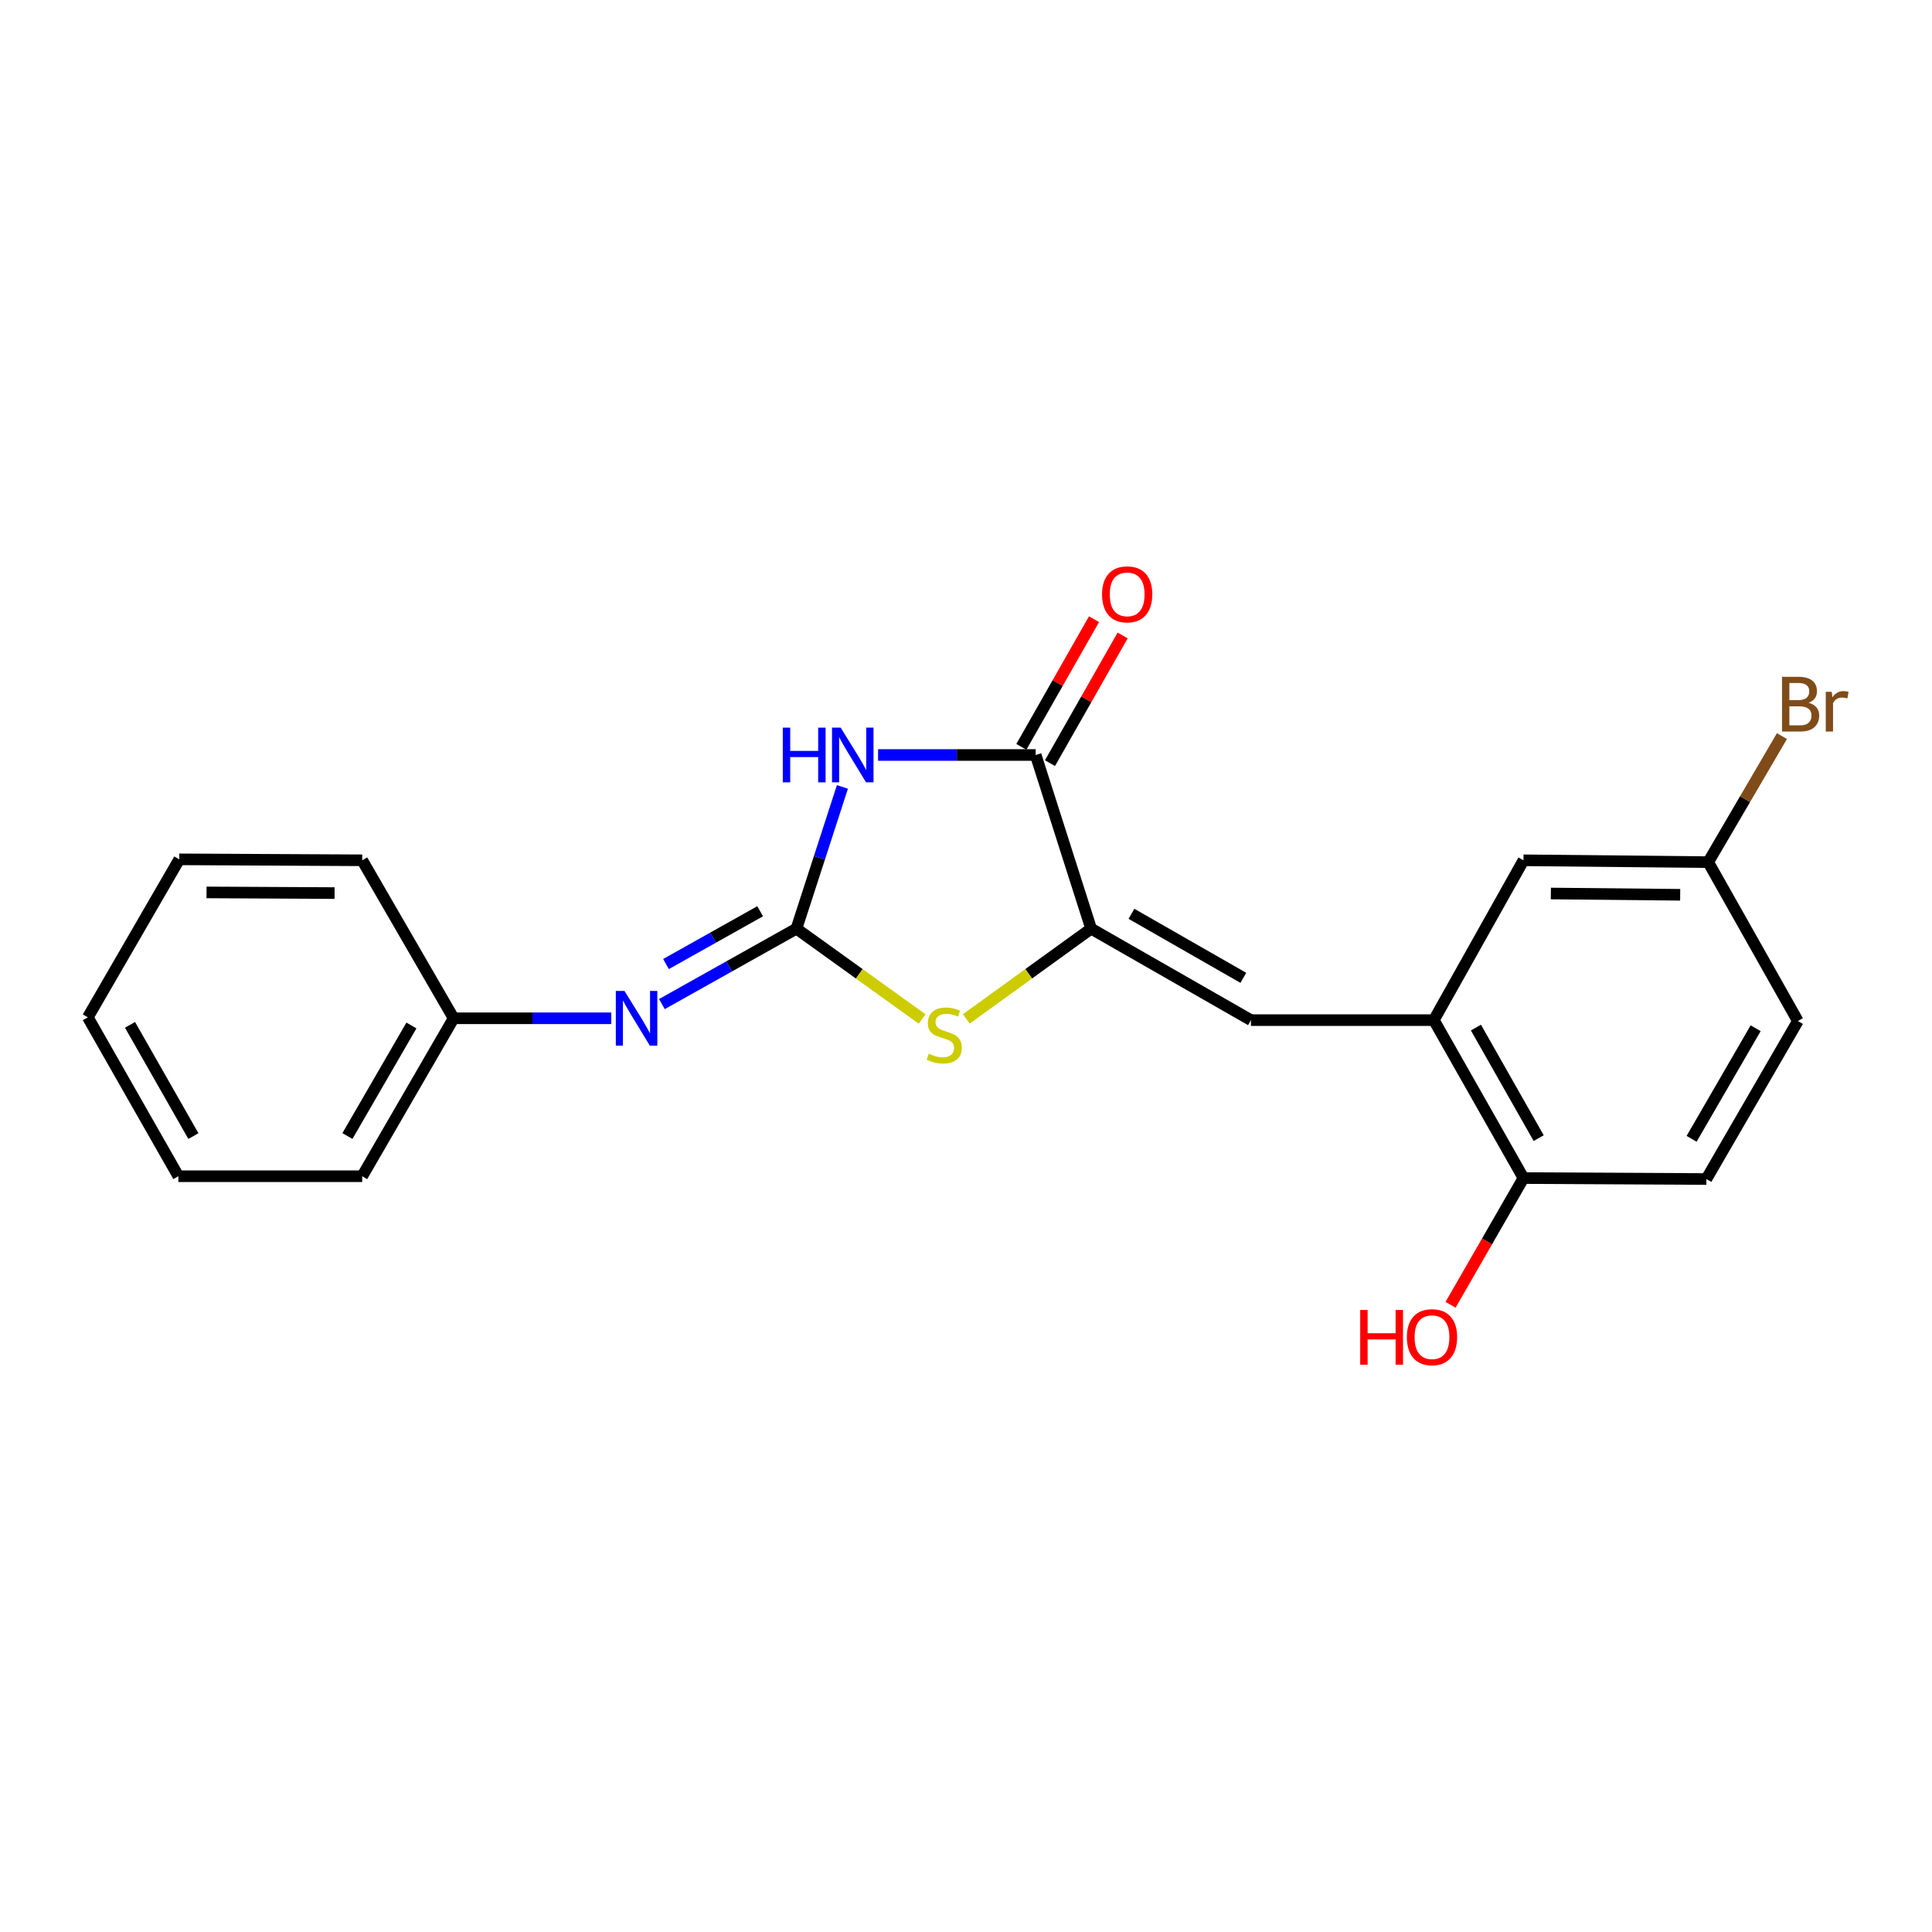 <?xml version='1.0' encoding='iso-8859-1'?>
<svg version='1.1' baseProfile='full'
              xmlns='http://www.w3.org/2000/svg'
                      xmlns:rdkit='http://www.rdkit.org/xml'
                      xmlns:xlink='http://www.w3.org/1999/xlink'
                  xml:space='preserve'
width='1000px' height='1000px' viewBox='0 0 1000 1000'>
<!-- END OF HEADER -->
<rect style='opacity:1.0;fill:#FFFFFF;stroke:none' width='1000' height='1000' x='0' y='0'> </rect>
<path class='bond-0' d='M 412.236,480.673 L 424.134,443.991' style='fill:none;fill-rule:evenodd;stroke:#000000;stroke-width:6px;stroke-linecap:butt;stroke-linejoin:miter;stroke-opacity:1' />
<path class='bond-0' d='M 424.134,443.991 L 436.032,407.309' style='fill:none;fill-rule:evenodd;stroke:#0000FF;stroke-width:6px;stroke-linecap:butt;stroke-linejoin:miter;stroke-opacity:1' />
<path class='bond-3' d='M 412.236,480.673 L 444.763,504.052' style='fill:none;fill-rule:evenodd;stroke:#000000;stroke-width:6px;stroke-linecap:butt;stroke-linejoin:miter;stroke-opacity:1' />
<path class='bond-3' d='M 444.763,504.052 L 477.29,527.43' style='fill:none;fill-rule:evenodd;stroke:#CCCC00;stroke-width:6px;stroke-linecap:butt;stroke-linejoin:miter;stroke-opacity:1' />
<path class='bond-6' d='M 412.236,480.673 L 377.418,500.192' style='fill:none;fill-rule:evenodd;stroke:#000000;stroke-width:6px;stroke-linecap:butt;stroke-linejoin:miter;stroke-opacity:1' />
<path class='bond-6' d='M 377.418,500.192 L 342.6,519.71' style='fill:none;fill-rule:evenodd;stroke:#0000FF;stroke-width:6px;stroke-linecap:butt;stroke-linejoin:miter;stroke-opacity:1' />
<path class='bond-6' d='M 393.457,471.662 L 369.084,485.325' style='fill:none;fill-rule:evenodd;stroke:#000000;stroke-width:6px;stroke-linecap:butt;stroke-linejoin:miter;stroke-opacity:1' />
<path class='bond-6' d='M 369.084,485.325 L 344.711,498.988' style='fill:none;fill-rule:evenodd;stroke:#0000FF;stroke-width:6px;stroke-linecap:butt;stroke-linejoin:miter;stroke-opacity:1' />
<path class='bond-2' d='M 454.497,390.786 L 495.278,390.786' style='fill:none;fill-rule:evenodd;stroke:#0000FF;stroke-width:6px;stroke-linecap:butt;stroke-linejoin:miter;stroke-opacity:1' />
<path class='bond-2' d='M 495.278,390.786 L 536.059,390.786' style='fill:none;fill-rule:evenodd;stroke:#000000;stroke-width:6px;stroke-linecap:butt;stroke-linejoin:miter;stroke-opacity:1' />
<path class='bond-1' d='M 564.759,480.673 L 532.455,504.03' style='fill:none;fill-rule:evenodd;stroke:#000000;stroke-width:6px;stroke-linecap:butt;stroke-linejoin:miter;stroke-opacity:1' />
<path class='bond-1' d='M 532.455,504.03 L 500.151,527.388' style='fill:none;fill-rule:evenodd;stroke:#CCCC00;stroke-width:6px;stroke-linecap:butt;stroke-linejoin:miter;stroke-opacity:1' />
<path class='bond-4' d='M 564.759,480.673 L 647.488,528.017' style='fill:none;fill-rule:evenodd;stroke:#000000;stroke-width:6px;stroke-linecap:butt;stroke-linejoin:miter;stroke-opacity:1' />
<path class='bond-4' d='M 585.634,472.982 L 643.544,506.123' style='fill:none;fill-rule:evenodd;stroke:#000000;stroke-width:6px;stroke-linecap:butt;stroke-linejoin:miter;stroke-opacity:1' />
<path class='bond-21' d='M 564.759,480.673 L 536.059,390.786' style='fill:none;fill-rule:evenodd;stroke:#000000;stroke-width:6px;stroke-linecap:butt;stroke-linejoin:miter;stroke-opacity:1' />
<path class='bond-8' d='M 543.466,395.001 L 562.266,361.963' style='fill:none;fill-rule:evenodd;stroke:#000000;stroke-width:6px;stroke-linecap:butt;stroke-linejoin:miter;stroke-opacity:1' />
<path class='bond-8' d='M 562.266,361.963 L 581.067,328.925' style='fill:none;fill-rule:evenodd;stroke:#FF0000;stroke-width:6px;stroke-linecap:butt;stroke-linejoin:miter;stroke-opacity:1' />
<path class='bond-8' d='M 528.653,386.572 L 547.453,353.533' style='fill:none;fill-rule:evenodd;stroke:#000000;stroke-width:6px;stroke-linecap:butt;stroke-linejoin:miter;stroke-opacity:1' />
<path class='bond-8' d='M 547.453,353.533 L 566.254,320.495' style='fill:none;fill-rule:evenodd;stroke:#FF0000;stroke-width:6px;stroke-linecap:butt;stroke-linejoin:miter;stroke-opacity:1' />
<path class='bond-5' d='M 647.488,528.017 L 742.156,528.017' style='fill:none;fill-rule:evenodd;stroke:#000000;stroke-width:6px;stroke-linecap:butt;stroke-linejoin:miter;stroke-opacity:1' />
<path class='bond-7' d='M 742.156,528.017 L 788.553,609.77' style='fill:none;fill-rule:evenodd;stroke:#000000;stroke-width:6px;stroke-linecap:butt;stroke-linejoin:miter;stroke-opacity:1' />
<path class='bond-7' d='M 763.939,531.868 L 796.417,589.095' style='fill:none;fill-rule:evenodd;stroke:#000000;stroke-width:6px;stroke-linecap:butt;stroke-linejoin:miter;stroke-opacity:1' />
<path class='bond-9' d='M 742.156,528.017 L 788.553,445.288' style='fill:none;fill-rule:evenodd;stroke:#000000;stroke-width:6px;stroke-linecap:butt;stroke-linejoin:miter;stroke-opacity:1' />
<path class='bond-12' d='M 316.382,527.061 L 275.591,527.061' style='fill:none;fill-rule:evenodd;stroke:#0000FF;stroke-width:6px;stroke-linecap:butt;stroke-linejoin:miter;stroke-opacity:1' />
<path class='bond-12' d='M 275.591,527.061 L 234.801,527.061' style='fill:none;fill-rule:evenodd;stroke:#000000;stroke-width:6px;stroke-linecap:butt;stroke-linejoin:miter;stroke-opacity:1' />
<path class='bond-10' d='M 788.553,609.77 L 883.212,610.263' style='fill:none;fill-rule:evenodd;stroke:#000000;stroke-width:6px;stroke-linecap:butt;stroke-linejoin:miter;stroke-opacity:1' />
<path class='bond-15' d='M 788.553,609.77 L 769.68,642.561' style='fill:none;fill-rule:evenodd;stroke:#000000;stroke-width:6px;stroke-linecap:butt;stroke-linejoin:miter;stroke-opacity:1' />
<path class='bond-15' d='M 769.68,642.561 L 750.808,675.351' style='fill:none;fill-rule:evenodd;stroke:#FF0000;stroke-width:6px;stroke-linecap:butt;stroke-linejoin:miter;stroke-opacity:1' />
<path class='bond-11' d='M 788.553,445.288 L 884.169,446.245' style='fill:none;fill-rule:evenodd;stroke:#000000;stroke-width:6px;stroke-linecap:butt;stroke-linejoin:miter;stroke-opacity:1' />
<path class='bond-11' d='M 802.725,462.475 L 869.656,463.144' style='fill:none;fill-rule:evenodd;stroke:#000000;stroke-width:6px;stroke-linecap:butt;stroke-linejoin:miter;stroke-opacity:1' />
<path class='bond-23' d='M 883.212,610.263 L 930.575,528.49' style='fill:none;fill-rule:evenodd;stroke:#000000;stroke-width:6px;stroke-linecap:butt;stroke-linejoin:miter;stroke-opacity:1' />
<path class='bond-23' d='M 875.568,589.454 L 908.722,532.214' style='fill:none;fill-rule:evenodd;stroke:#000000;stroke-width:6px;stroke-linecap:butt;stroke-linejoin:miter;stroke-opacity:1' />
<path class='bond-13' d='M 884.169,446.245 L 930.575,528.49' style='fill:none;fill-rule:evenodd;stroke:#000000;stroke-width:6px;stroke-linecap:butt;stroke-linejoin:miter;stroke-opacity:1' />
<path class='bond-14' d='M 884.169,446.245 L 903.249,413.623' style='fill:none;fill-rule:evenodd;stroke:#000000;stroke-width:6px;stroke-linecap:butt;stroke-linejoin:miter;stroke-opacity:1' />
<path class='bond-14' d='M 903.249,413.623 L 922.328,381.001' style='fill:none;fill-rule:evenodd;stroke:#7F4C19;stroke-width:6px;stroke-linecap:butt;stroke-linejoin:miter;stroke-opacity:1' />
<path class='bond-16' d='M 234.801,527.061 L 187.476,608.814' style='fill:none;fill-rule:evenodd;stroke:#000000;stroke-width:6px;stroke-linecap:butt;stroke-linejoin:miter;stroke-opacity:1' />
<path class='bond-16' d='M 212.952,530.785 L 179.825,588.012' style='fill:none;fill-rule:evenodd;stroke:#000000;stroke-width:6px;stroke-linecap:butt;stroke-linejoin:miter;stroke-opacity:1' />
<path class='bond-17' d='M 234.801,527.061 L 187.476,445.288' style='fill:none;fill-rule:evenodd;stroke:#000000;stroke-width:6px;stroke-linecap:butt;stroke-linejoin:miter;stroke-opacity:1' />
<path class='bond-18' d='M 187.476,608.814 L 92.325,608.814' style='fill:none;fill-rule:evenodd;stroke:#000000;stroke-width:6px;stroke-linecap:butt;stroke-linejoin:miter;stroke-opacity:1' />
<path class='bond-19' d='M 187.476,445.288 L 92.789,444.796' style='fill:none;fill-rule:evenodd;stroke:#000000;stroke-width:6px;stroke-linecap:butt;stroke-linejoin:miter;stroke-opacity:1' />
<path class='bond-19' d='M 173.185,462.258 L 106.903,461.913' style='fill:none;fill-rule:evenodd;stroke:#000000;stroke-width:6px;stroke-linecap:butt;stroke-linejoin:miter;stroke-opacity:1' />
<path class='bond-22' d='M 92.325,608.814 L 45.455,526.559' style='fill:none;fill-rule:evenodd;stroke:#000000;stroke-width:6px;stroke-linecap:butt;stroke-linejoin:miter;stroke-opacity:1' />
<path class='bond-22' d='M 100.103,588.038 L 67.293,530.459' style='fill:none;fill-rule:evenodd;stroke:#000000;stroke-width:6px;stroke-linecap:butt;stroke-linejoin:miter;stroke-opacity:1' />
<path class='bond-20' d='M 92.789,444.796 L 45.455,526.559' style='fill:none;fill-rule:evenodd;stroke:#000000;stroke-width:6px;stroke-linecap:butt;stroke-linejoin:miter;stroke-opacity:1' />
<path  class='atom-1' d='M 405.171 376.626
L 409.011 376.626
L 409.011 388.666
L 423.491 388.666
L 423.491 376.626
L 427.331 376.626
L 427.331 404.946
L 423.491 404.946
L 423.491 391.866
L 409.011 391.866
L 409.011 404.946
L 405.171 404.946
L 405.171 376.626
' fill='#0000FF'/>
<path  class='atom-1' d='M 435.131 376.626
L 444.411 391.626
Q 445.331 393.106, 446.811 395.786
Q 448.291 398.466, 448.371 398.626
L 448.371 376.626
L 452.131 376.626
L 452.131 404.946
L 448.251 404.946
L 438.291 388.546
Q 437.131 386.626, 435.891 384.426
Q 434.691 382.226, 434.331 381.546
L 434.331 404.946
L 430.651 404.946
L 430.651 376.626
L 435.131 376.626
' fill='#0000FF'/>
<path  class='atom-4' d='M 480.725 545.369
Q 481.045 545.489, 482.365 546.049
Q 483.685 546.609, 485.125 546.969
Q 486.605 547.289, 488.045 547.289
Q 490.725 547.289, 492.285 546.009
Q 493.845 544.689, 493.845 542.409
Q 493.845 540.849, 493.045 539.889
Q 492.285 538.929, 491.085 538.409
Q 489.885 537.889, 487.885 537.289
Q 485.365 536.529, 483.845 535.809
Q 482.365 535.089, 481.285 533.569
Q 480.245 532.049, 480.245 529.489
Q 480.245 525.929, 482.645 523.729
Q 485.085 521.529, 489.885 521.529
Q 493.165 521.529, 496.885 523.089
L 495.965 526.169
Q 492.565 524.769, 490.005 524.769
Q 487.245 524.769, 485.725 525.929
Q 484.205 527.049, 484.245 529.009
Q 484.245 530.529, 485.005 531.449
Q 485.805 532.369, 486.925 532.889
Q 488.085 533.409, 490.005 534.009
Q 492.565 534.809, 494.085 535.609
Q 495.605 536.409, 496.685 538.049
Q 497.805 539.649, 497.805 542.409
Q 497.805 546.329, 495.165 548.449
Q 492.565 550.529, 488.205 550.529
Q 485.685 550.529, 483.765 549.969
Q 481.885 549.449, 479.645 548.529
L 480.725 545.369
' fill='#CCCC00'/>
<path  class='atom-7' d='M 323.229 512.901
L 332.509 527.901
Q 333.429 529.381, 334.909 532.061
Q 336.389 534.741, 336.469 534.901
L 336.469 512.901
L 340.229 512.901
L 340.229 541.221
L 336.349 541.221
L 326.389 524.821
Q 325.229 522.901, 323.989 520.701
Q 322.789 518.501, 322.429 517.821
L 322.429 541.221
L 318.749 541.221
L 318.749 512.901
L 323.229 512.901
' fill='#0000FF'/>
<path  class='atom-9' d='M 570.422 307.636
Q 570.422 300.836, 573.782 297.036
Q 577.142 293.236, 583.422 293.236
Q 589.702 293.236, 593.062 297.036
Q 596.422 300.836, 596.422 307.636
Q 596.422 314.516, 593.022 318.436
Q 589.622 322.316, 583.422 322.316
Q 577.182 322.316, 573.782 318.436
Q 570.422 314.556, 570.422 307.636
M 583.422 319.116
Q 587.742 319.116, 590.062 316.236
Q 592.422 313.316, 592.422 307.636
Q 592.422 302.076, 590.062 299.276
Q 587.742 296.436, 583.422 296.436
Q 579.102 296.436, 576.742 299.236
Q 574.422 302.036, 574.422 307.636
Q 574.422 313.356, 576.742 316.236
Q 579.102 319.116, 583.422 319.116
' fill='#FF0000'/>
<path  class='atom-15' d='M 936.135 363.753
Q 938.855 364.513, 940.215 366.193
Q 941.615 367.833, 941.615 370.273
Q 941.615 374.193, 939.095 376.433
Q 936.615 378.633, 931.895 378.633
L 922.375 378.633
L 922.375 350.313
L 930.735 350.313
Q 935.575 350.313, 938.015 352.273
Q 940.455 354.233, 940.455 357.833
Q 940.455 362.113, 936.135 363.753
M 926.175 353.513
L 926.175 362.393
L 930.735 362.393
Q 933.535 362.393, 934.975 361.273
Q 936.455 360.113, 936.455 357.833
Q 936.455 353.513, 930.735 353.513
L 926.175 353.513
M 931.895 375.433
Q 934.655 375.433, 936.135 374.113
Q 937.615 372.793, 937.615 370.273
Q 937.615 367.953, 935.975 366.793
Q 934.375 365.593, 931.295 365.593
L 926.175 365.593
L 926.175 375.433
L 931.895 375.433
' fill='#7F4C19'/>
<path  class='atom-15' d='M 948.055 358.073
L 948.495 360.913
Q 950.655 357.713, 954.175 357.713
Q 955.295 357.713, 956.815 358.113
L 956.215 361.473
Q 954.495 361.073, 953.535 361.073
Q 951.855 361.073, 950.735 361.753
Q 949.655 362.393, 948.775 363.953
L 948.775 378.633
L 945.015 378.633
L 945.015 358.073
L 948.055 358.073
' fill='#7F4C19'/>
<path  class='atom-16' d='M 704.04 678.044
L 707.88 678.044
L 707.88 690.084
L 722.36 690.084
L 722.36 678.044
L 726.2 678.044
L 726.2 706.364
L 722.36 706.364
L 722.36 693.284
L 707.88 693.284
L 707.88 706.364
L 704.04 706.364
L 704.04 678.044
' fill='#FF0000'/>
<path  class='atom-16' d='M 728.2 692.124
Q 728.2 685.324, 731.56 681.524
Q 734.92 677.724, 741.2 677.724
Q 747.48 677.724, 750.84 681.524
Q 754.2 685.324, 754.2 692.124
Q 754.2 699.004, 750.8 702.924
Q 747.4 706.804, 741.2 706.804
Q 734.96 706.804, 731.56 702.924
Q 728.2 699.044, 728.2 692.124
M 741.2 703.604
Q 745.52 703.604, 747.84 700.724
Q 750.2 697.804, 750.2 692.124
Q 750.2 686.564, 747.84 683.764
Q 745.52 680.924, 741.2 680.924
Q 736.88 680.924, 734.52 683.724
Q 732.2 686.524, 732.2 692.124
Q 732.2 697.844, 734.52 700.724
Q 736.88 703.604, 741.2 703.604
' fill='#FF0000'/>
</svg>

